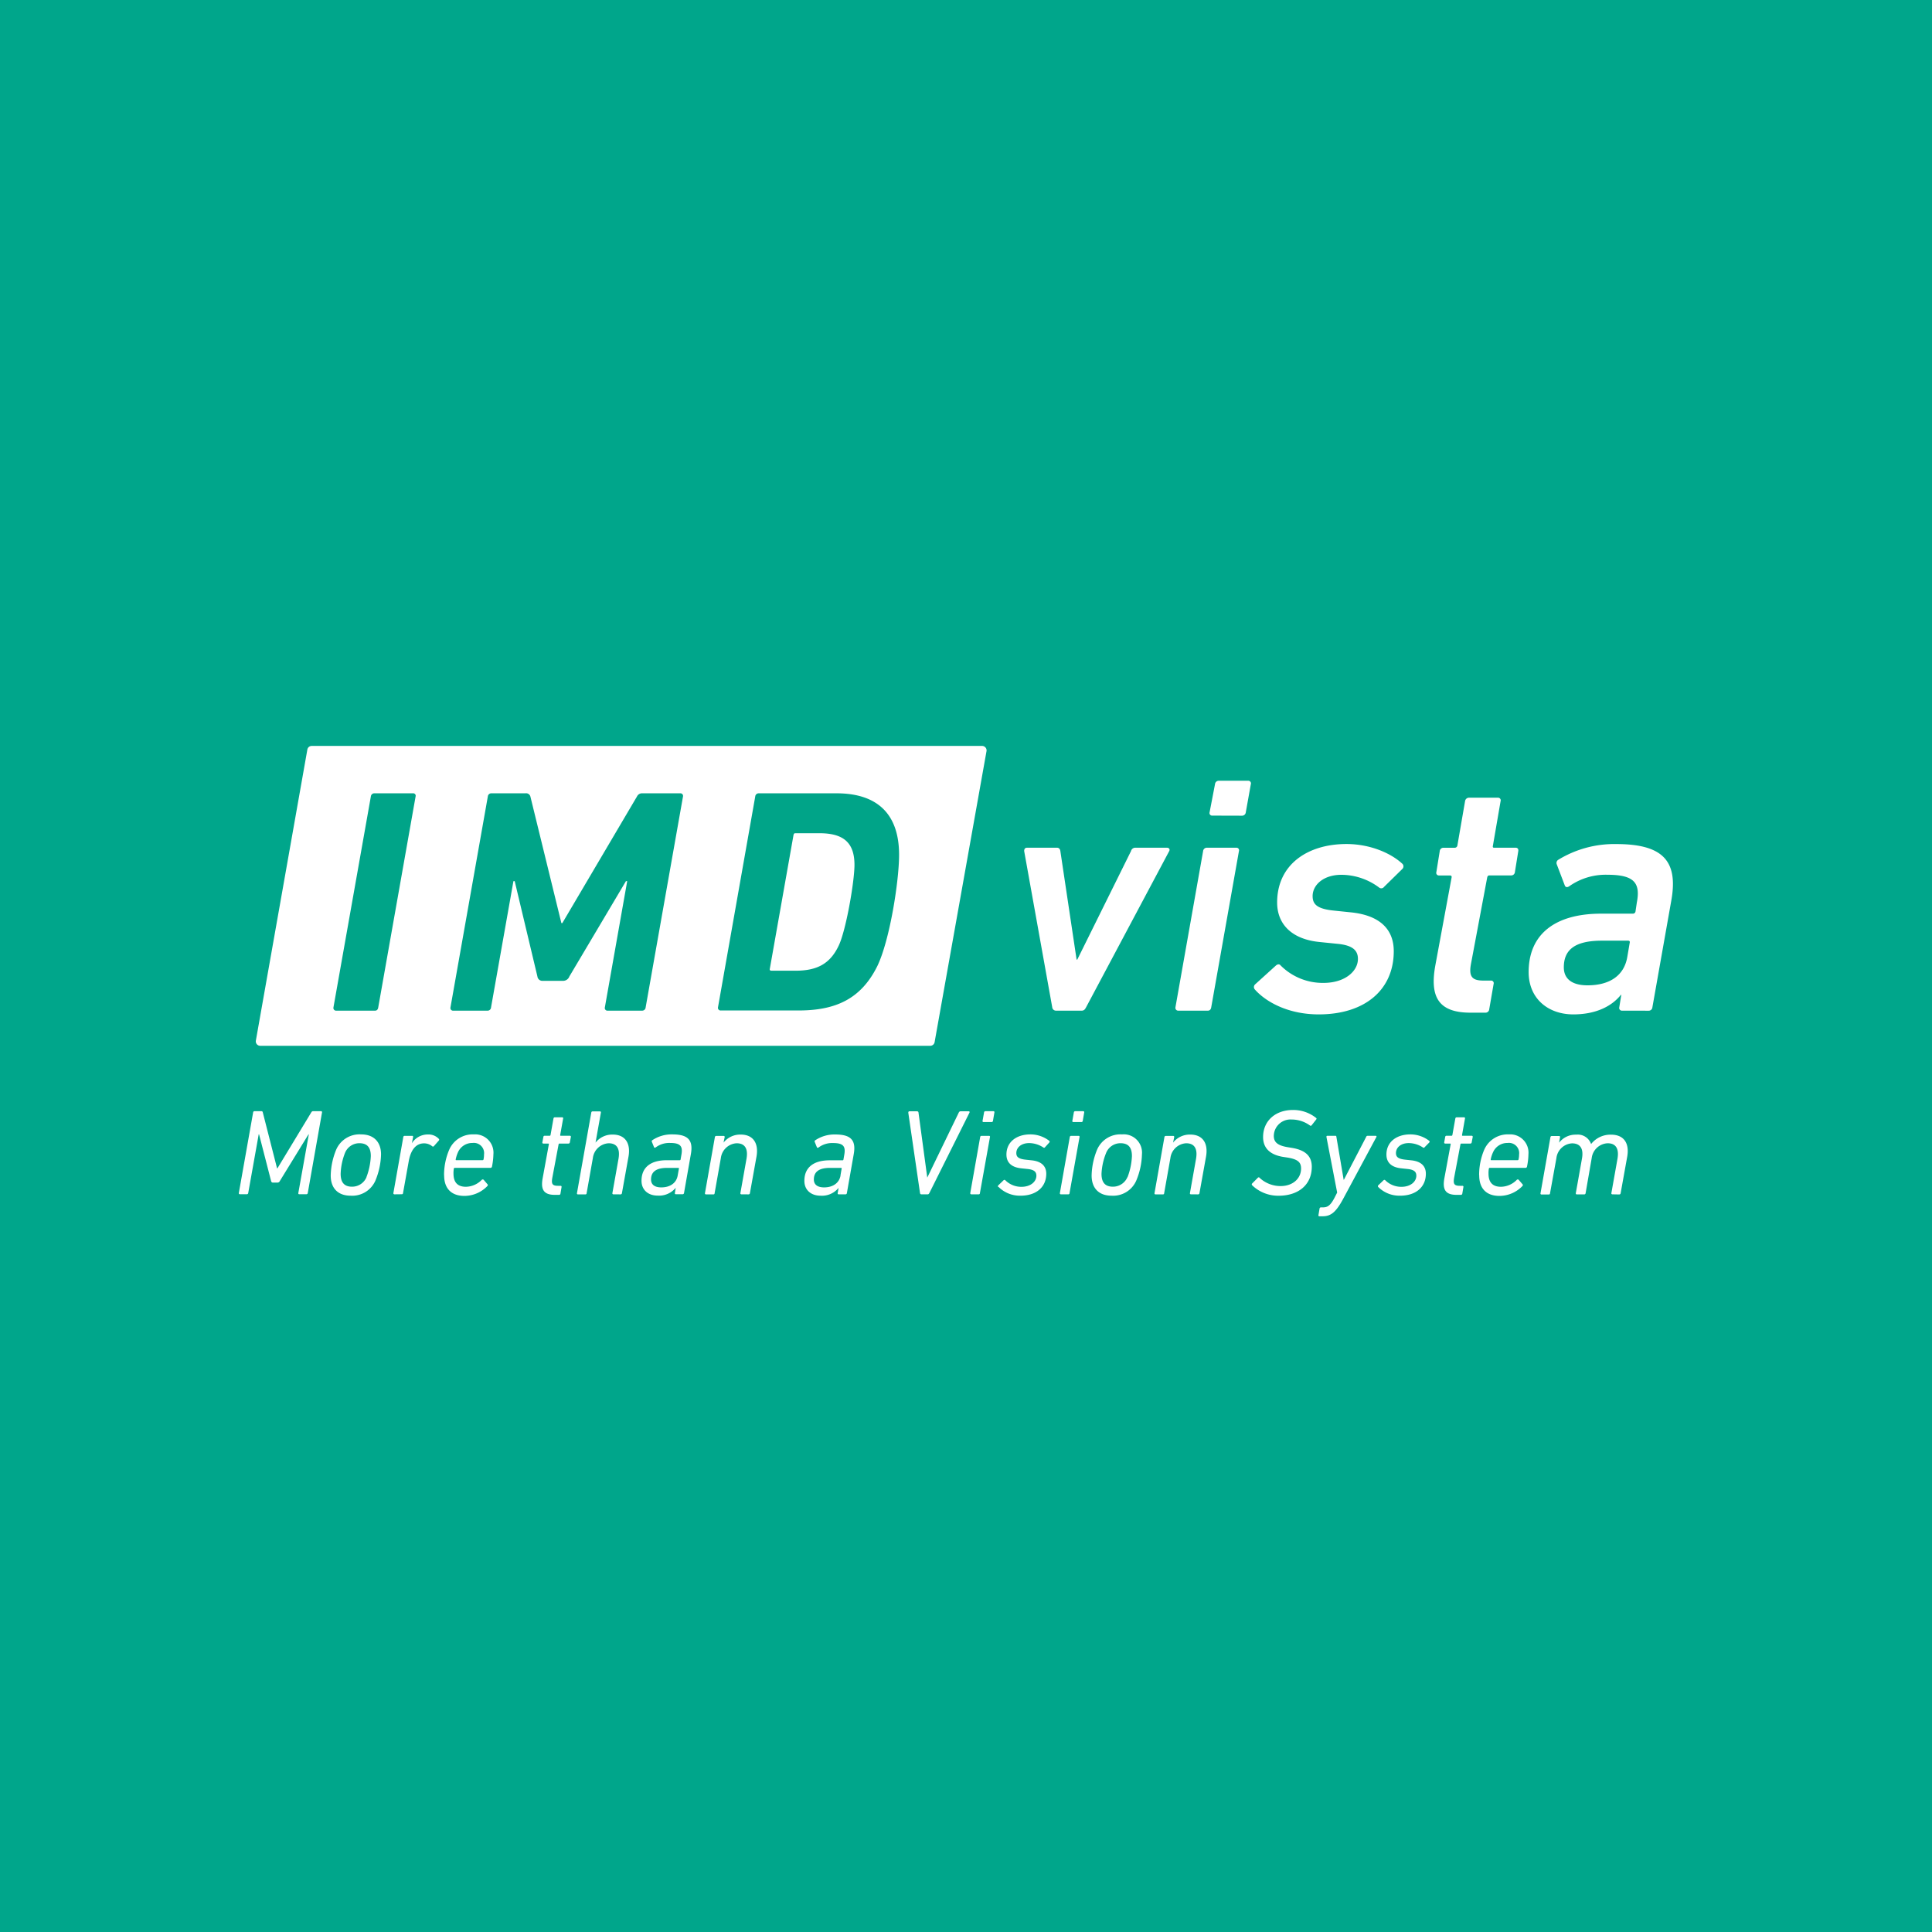 <svg xmlns="http://www.w3.org/2000/svg" width="440" height="440" viewBox="0 0 440 440"><defs><style>.\35 df5a3d0-06d5-451d-ae43-49b9fae4dbb0{fill:#00a68b;}.\34 c9db859-513c-4a0d-a3bd-531cba68f905{fill:#fff;}.\39 8e330e1-f605-42fc-b003-d9ef0cf9c0e9{fill:#00a488;}</style></defs><title>icon_imd</title><g id="0b2ede84-e40c-44b4-8446-fdf64aae5a37" data-name="Ebene 2"><g id="d27bbb47-cf83-41c0-9341-2da972794738" data-name="Icon"><rect class="5df5a3d0-06d5-451d-ae43-49b9fae4dbb0" width="440" height="440"/><path class="4c9db859-513c-4a0d-a3bd-531cba68f905" d="M224.44,170.24a1,1,0,0,0-.77-.36H71a1,1,0,0,0-1,.82L58.27,237a1,1,0,0,0,.22.81,1,1,0,0,0,.76.36h152.6a1,1,0,0,0,1-.82l11.82-66.27A1,1,0,0,0,224.44,170.24Z"/><path class="98e330e1-f605-42fc-b003-d9ef0cf9c0e9" d="M84.46,181.39a.79.79,0,0,1,.8-.72h8.81a.56.56,0,0,1,.58.72l-8.51,48.05c-.07.44-.29.73-.73.73H76.6a.61.61,0,0,1-.66-.73Z"/><path class="98e330e1-f605-42fc-b003-d9ef0cf9c0e9" d="M111.1,181.39a.79.79,0,0,1,.8-.72h7.79a1,1,0,0,1,1.1.72l7.06,28.83h.22l17-28.83a1.25,1.25,0,0,1,1.17-.72h8.66a.6.6,0,0,1,.65.72l-8.51,48.05a.79.79,0,0,1-.8.73H138.4a.6.6,0,0,1-.65-.73l5.09-28.76h-.29l-12.88,21.7a1.52,1.52,0,0,1-1.46,1h-4.66a1.13,1.13,0,0,1-1.16-1l-5.17-21.7h-.29l-5.1,28.76a.78.78,0,0,1-.73.73h-7.86a.6.6,0,0,1-.65-.73Z"/><path class="98e330e1-f605-42fc-b003-d9ef0cf9c0e9" d="M175.68,221.07h5.53c4.8,0,7.79-1.53,9.75-5.61,1.67-3.34,3.64-14.63,3.64-18.49,0-5.17-2.62-7.21-8-7.21h-5.45c-.3,0-.37.15-.44.44l-5.39,30.43c-.07.29.07.44.37.44M172,181.39a.79.79,0,0,1,.8-.72h17.69c9.61,0,14.27,5,14.27,14,0,6-2.11,19.44-4.95,25.34-3.78,7.64-9.68,10.12-18,10.12H164.17a.6.6,0,0,1-.65-.73Z"/><path class="4c9db859-513c-4a0d-a3bd-531cba68f905" d="M240.49,230.17a.85.85,0,0,1-.85-.77l-6.39-35.57c0-.46.16-.77.7-.77h6.77c.39,0,.7.23.77.77l3.7,24.72h.15l12.24-24.72a1,1,0,0,1,1-.77h7.16c.46,0,.78.31.54.77L247.35,229.4c-.24.46-.47.77-1,.77Z"/><path class="4c9db859-513c-4a0d-a3bd-531cba68f905" d="M276.09,185.75a.59.59,0,0,1-.61-.77l1.23-6.39a.85.85,0,0,1,.85-.78h6.69a.6.6,0,0,1,.62.78L283.72,185a.85.85,0,0,1-.85.77Zm-7.7,44.42a.64.64,0,0,1-.69-.77L274,193.83a.85.85,0,0,1,.85-.77h6.7a.59.59,0,0,1,.61.77l-6.31,35.57c-.07.46-.31.77-.77.77Z"/><path class="4c9db859-513c-4a0d-a3bd-531cba68f905" d="M285.7,225.24a.83.83,0,0,1,.16-1.07l4.77-4.32c.38-.3.77-.3,1,0a13.55,13.55,0,0,0,9.78,4c4.93,0,7.85-2.69,7.85-5.46,0-2.08-1.39-3.16-4.85-3.46l-3.85-.39c-6.39-.62-9.7-4.08-9.7-9,0-8.7,7-13.32,15.78-13.32,5.39,0,10.17,2.08,12.78,4.54a.83.83,0,0,1,0,1.09L315.19,202a.76.76,0,0,1-1.08.15,14.42,14.42,0,0,0-8.62-2.92c-4.08,0-6.55,2.31-6.55,4.85,0,1.85,1,2.93,4.93,3.31l3.78.39c6.77.69,9.77,4,9.77,8.85,0,8.7-6.46,14.39-17.09,14.39-7.16,0-12.24-3-14.63-5.77"/><path class="4c9db859-513c-4a0d-a3bd-531cba68f905" d="M334.89,230.63c-7.24,0-9.32-3.54-8-10.78l3.7-20c.07-.31-.08-.47-.39-.47h-2.46a.59.59,0,0,1-.62-.76l.77-4.78a.84.84,0,0,1,.84-.77h2.54a.61.61,0,0,0,.63-.46l1.76-10.16a.91.91,0,0,1,.85-.78h6.62a.6.6,0,0,1,.62.78L340,192.6c-.07.3,0,.46.24.46h4.93c.46,0,.68.31.61.77l-.77,4.78a.83.83,0,0,1-.85.76h-5c-.23,0-.39.16-.46.47L335,219.55c-.54,2.92.31,3.77,2.84,3.77h1.7a.59.59,0,0,1,.62.77l-1,5.77a.84.84,0,0,1-.85.77Z"/><path class="4c9db859-513c-4a0d-a3bd-531cba68f905" d="M370.62,217.85l.54-3.16c.08-.3-.08-.46-.38-.46h-5.93c-6.32,0-8.7,2.16-8.7,6.08,0,2.54,1.77,4.09,5.39,4.09,5.08,0,8.39-2.24,9.08-6.55m-1.23,12.32a.61.61,0,0,1-.61-.77l.46-2.85h-.08c-2.08,2.62-5.7,4.47-10.85,4.47-5.77,0-10.17-3.63-10.17-9.63,0-8.69,6.09-13.31,16.48-13.31h7.23a.59.59,0,0,0,.62-.47l.31-2.08c.85-4.46-.61-6.31-6.7-6.31a14.4,14.4,0,0,0-8.7,2.62c-.46.31-.84.23-1-.16l-1.84-4.84a.85.85,0,0,1,.3-1,24.44,24.44,0,0,1,13.24-3.61c10.55,0,14.17,3.77,12.55,12.85l-4.31,24.33a.83.83,0,0,1-.84.77Z"/><path class="4c9db859-513c-4a0d-a3bd-531cba68f905" d="M57.65,253.34a.31.31,0,0,1,.31-.28h1.52c.23,0,.34.09.37.28l3.25,12.74h.08l7.71-12.74a.48.48,0,0,1,.42-.28h1.78a.23.23,0,0,1,.25.28l-3.25,18.37a.3.3,0,0,1-.31.27H68.17a.21.21,0,0,1-.23-.27l2.39-13.36h-.08L63.71,269a.56.56,0,0,1-.53.33h-1c-.25,0-.36-.1-.44-.36L59,258.33h-.08l-2.39,13.38a.3.3,0,0,1-.31.27H54.65a.23.23,0,0,1-.26-.27Z"/><path class="4c9db859-513c-4a0d-a3bd-531cba68f905" d="M83.45,268.09a15.17,15.17,0,0,0,1-4.81c0-1.84-.72-2.92-2.59-2.92a3.51,3.51,0,0,0-3.28,2.19,14.24,14.24,0,0,0-1,4.78c0,1.87.75,2.93,2.58,2.93a3.55,3.55,0,0,0,3.31-2.17m-8.15-.39a16.24,16.24,0,0,1,1.28-5.95,5.79,5.79,0,0,1,5.65-3.4c2.87,0,4.53,1.72,4.53,4.56a16.62,16.62,0,0,1-1.3,6,5.75,5.75,0,0,1-5.63,3.4c-2.89,0-4.53-1.72-4.53-4.59"/><path class="4c9db859-513c-4a0d-a3bd-531cba68f905" d="M89.85,272a.24.24,0,0,1-.26-.28l2.26-12.77a.3.3,0,0,1,.31-.27h1.69a.21.21,0,0,1,.23.27l-.28,1.42h0a4.25,4.25,0,0,1,3.67-2,3.2,3.2,0,0,1,2.47,1,.27.27,0,0,1,0,.38L98.84,261a.27.27,0,0,1-.4.06,2.9,2.9,0,0,0-1.86-.67c-2,0-3.06,1.73-3.48,4l-1.31,7.31c0,.17-.11.28-.27.28Z"/><path class="4c9db859-513c-4a0d-a3bd-531cba68f905" d="M109.9,264.22a.21.21,0,0,0,.22-.17,5,5,0,0,0,.11-1.11,2.33,2.33,0,0,0-2.59-2.64,3.56,3.56,0,0,0-3.34,2.12,7.6,7.6,0,0,0-.52,1.63c0,.12,0,.17.11.17Zm-8.77,3.4a14.73,14.73,0,0,1,1.17-5.77,5.82,5.82,0,0,1,5.62-3.5,4.17,4.17,0,0,1,4.45,4.54,15.27,15.27,0,0,1-.33,2.81.33.33,0,0,1-.34.27h-8.15c-.1,0-.16.06-.19.17a5.76,5.76,0,0,0-.08,1.14c0,2,.94,3,2.84,3a5.2,5.2,0,0,0,3.61-1.59.32.32,0,0,1,.42,0l.86,1a.28.28,0,0,1,0,.41,7.3,7.3,0,0,1-5.24,2.26c-3,0-4.62-1.72-4.62-4.67"/><path class="4c9db859-513c-4a0d-a3bd-531cba68f905" d="M126.36,272.12c-2.47,0-3.25-1.14-2.78-3.75L125,260.6c0-.11,0-.16-.14-.16h-1.11a.22.22,0,0,1-.23-.28l.23-1.22a.28.28,0,0,1,.3-.28h1.14c.12,0,.16-.06.19-.17l.67-3.75a.31.31,0,0,1,.31-.28h1.67a.21.21,0,0,1,.22.28l-.67,3.75c0,.11,0,.17.12.17h2.08a.22.22,0,0,1,.23.28l-.23,1.22a.31.31,0,0,1-.31.28h-2.08c-.08,0-.14.05-.17.16l-1.44,7.66c-.26,1.45.08,1.8,1.33,1.8h.56c.17,0,.25.12.22.29l-.25,1.49a.3.3,0,0,1-.3.28Z"/><path class="4c9db859-513c-4a0d-a3bd-531cba68f905" d="M139.69,272a.22.22,0,0,1-.22-.28l1.39-7.81c.39-2.26-.33-3.54-2.25-3.54a3.84,3.84,0,0,0-3.59,3.37l-1.42,8c0,.17-.11.28-.28.28h-1.7a.22.22,0,0,1-.22-.28l3.26-18.35a.29.29,0,0,1,.3-.28h1.68c.16,0,.24.11.21.28l-1.22,6.83h0a4.84,4.84,0,0,1,3.92-1.83c2.81,0,4.12,1.95,3.59,5l-1.5,8.34a.3.3,0,0,1-.3.28Z"/><path class="4c9db859-513c-4a0d-a3bd-531cba68f905" d="M154.34,267.7l.28-1.56c0-.11,0-.16-.14-.16h-2.56c-2.62,0-3.65,1-3.65,2.64,0,1.11.75,1.8,2.34,1.8,2,0,3.45-1,3.73-2.72m-.42,4.28c-.17,0-.25-.11-.22-.28l.19-1.19h0a4.88,4.88,0,0,1-4.12,1.78c-2.17,0-3.67-1.31-3.67-3.37,0-3.09,2.11-4.69,5.78-4.69h2.93a.18.18,0,0,0,.19-.17l.19-1.09c.34-1.89-.19-2.67-2.56-2.67a5.15,5.15,0,0,0-3.28,1c-.17.11-.31.11-.38,0l-.51-1.25a.29.29,0,0,1,.08-.36,7.88,7.88,0,0,1,4.59-1.34c3.54,0,4.79,1.28,4.21,4.5l-1.56,8.85a.31.31,0,0,1-.31.28Z"/><path class="4c9db859-513c-4a0d-a3bd-531cba68f905" d="M168.85,272a.22.22,0,0,1-.23-.28l1.39-7.81c.4-2.26-.33-3.54-2.25-3.54a3.84,3.84,0,0,0-3.59,3.37l-1.42,8c0,.17-.11.28-.28.28h-1.69a.23.23,0,0,1-.23-.28l2.26-12.77a.3.3,0,0,1,.3-.27h1.7a.22.22,0,0,1,.23.27l-.26,1.25h0a4.86,4.86,0,0,1,3.92-1.83c2.81,0,4.12,1.95,3.59,5l-1.5,8.34a.3.3,0,0,1-.3.28Z"/><path class="4c9db859-513c-4a0d-a3bd-531cba68f905" d="M191.41,267.7l.27-1.56c0-.11,0-.16-.14-.16H189c-2.61,0-3.65,1-3.65,2.64,0,1.11.76,1.8,2.34,1.8,2,0,3.45-1,3.74-2.72M191,272a.21.21,0,0,1-.22-.28l.2-1.19h0a4.87,4.87,0,0,1-4.12,1.78c-2.17,0-3.67-1.31-3.67-3.37,0-3.09,2.12-4.69,5.78-4.69h2.93c.11,0,.16-.06.19-.17l.19-1.09c.34-1.89-.19-2.67-2.55-2.67a5.16,5.16,0,0,0-3.29,1c-.16.11-.3.11-.38,0l-.51-1.25a.29.29,0,0,1,.09-.36,7.83,7.83,0,0,1,4.59-1.34c3.53,0,4.78,1.28,4.2,4.5l-1.56,8.85a.3.3,0,0,1-.3.28Z"/><path class="4c9db859-513c-4a0d-a3bd-531cba68f905" d="M209.82,272c-.17,0-.26-.11-.29-.28l-2.67-18.3c0-.22.09-.33.26-.33h1.69c.22,0,.34.08.37.28l2,14.82h0l7.18-14.82a.45.45,0,0,1,.45-.28h1.8c.17,0,.28.11.17.33l-9.13,18.3c-.11.17-.19.28-.35.28Z"/><path class="4c9db859-513c-4a0d-a3bd-531cba68f905" d="M224,255.54a.21.21,0,0,1-.23-.27l.34-1.92a.3.3,0,0,1,.3-.28h1.84c.17,0,.25.11.22.28l-.33,1.92a.3.3,0,0,1-.34.27ZM221.23,272a.24.24,0,0,1-.26-.28l2.26-12.77a.3.3,0,0,1,.31-.27h1.69a.21.21,0,0,1,.23.27l-2.29,12.77c0,.17-.11.28-.27.28Z"/><path class="4c9db859-513c-4a0d-a3bd-531cba68f905" d="M227.32,270.31a.28.28,0,0,1,.06-.38l1.19-1.15a.27.27,0,0,1,.37,0,5.14,5.14,0,0,0,3.69,1.51c2.12,0,3.4-1.2,3.4-2.53,0-.92-.56-1.39-2.09-1.54l-1.34-.14c-2.33-.24-3.39-1.39-3.39-3.14,0-2.89,2.31-4.59,5.45-4.59a7,7,0,0,1,4.32,1.48.26.26,0,0,1,0,.36L238,261.27a.25.25,0,0,1-.39.06,5.92,5.92,0,0,0-3.23-1c-1.78,0-2.92,1-2.92,2.28,0,.86.5,1.33,2.14,1.5l1.31.14c2.33.23,3.37,1.37,3.37,3.06,0,3-2.23,5-5.87,5a6.87,6.87,0,0,1-5-2"/><path class="4c9db859-513c-4a0d-a3bd-531cba68f905" d="M244.45,255.54a.21.21,0,0,1-.23-.27l.34-1.92a.3.3,0,0,1,.3-.28h1.83a.22.22,0,0,1,.23.28l-.33,1.92a.3.3,0,0,1-.34.27ZM241.63,272a.23.23,0,0,1-.25-.28l2.26-12.77a.3.3,0,0,1,.31-.27h1.69a.21.21,0,0,1,.22.27l-2.28,12.77c0,.17-.11.28-.27.28Z"/><path class="4c9db859-513c-4a0d-a3bd-531cba68f905" d="M256.79,268.09a15.17,15.17,0,0,0,1-4.81c0-1.84-.72-2.92-2.59-2.92a3.5,3.5,0,0,0-3.28,2.19,14.24,14.24,0,0,0-1.06,4.78c0,1.87.75,2.93,2.59,2.93a3.56,3.56,0,0,0,3.31-2.17m-8.15-.39a16.24,16.24,0,0,1,1.28-5.95,5.78,5.78,0,0,1,5.65-3.4,4.17,4.17,0,0,1,4.53,4.56,16.41,16.41,0,0,1-1.31,6,5.74,5.74,0,0,1-5.62,3.4c-2.89,0-4.53-1.72-4.53-4.59"/><path class="4c9db859-513c-4a0d-a3bd-531cba68f905" d="M271.22,272a.22.22,0,0,1-.22-.28l1.39-7.81c.39-2.26-.33-3.54-2.25-3.54a3.84,3.84,0,0,0-3.59,3.37l-1.42,8c0,.17-.11.28-.28.28h-1.69a.23.23,0,0,1-.23-.28l2.26-12.77a.3.3,0,0,1,.3-.27h1.7a.22.22,0,0,1,.23.27l-.26,1.25h0a4.86,4.86,0,0,1,3.92-1.83c2.81,0,4.12,1.95,3.59,5l-1.5,8.34a.3.3,0,0,1-.3.28Z"/><path class="4c9db859-513c-4a0d-a3bd-531cba68f905" d="M285.16,269.92a.27.27,0,0,1,0-.38l1.3-1.31c.14-.14.31-.14.39,0a7,7,0,0,0,4.79,1.89c2.78,0,4.67-1.7,4.67-4,0-1.42-.72-2.12-3.2-2.51l-.86-.13c-3-.48-4.59-2-4.59-4.52,0-3.72,2.84-6.17,6.79-6.17a8.32,8.32,0,0,1,5.28,1.81c.14.11.14.22,0,.39l-1,1.27a.26.26,0,0,1-.4.06,7.12,7.12,0,0,0-4.17-1.36,3.8,3.8,0,0,0-4.06,3.73c0,1.39.8,2.2,3.26,2.59l.85.14c3.07.5,4.54,1.86,4.54,4.3,0,4.07-3,6.6-7.57,6.6a8.54,8.54,0,0,1-6-2.37"/><path class="4c9db859-513c-4a0d-a3bd-531cba68f905" d="M300.5,277c-.17,0-.28-.11-.23-.28l.25-1.47a.31.31,0,0,1,.34-.28h.47c1.06,0,1.7-.5,2.56-2.12l.64-1.25-2.44-12.65c0-.17,0-.28.21-.28h1.76c.2,0,.27,0,.3.28l1.65,9.73h.05l5.06-9.73c.09-.23.2-.28.37-.28h1.78c.19,0,.28.11.19.28l-7.59,14.13c-1.67,3.08-2.82,3.92-4.68,3.92Z"/><path class="4c9db859-513c-4a0d-a3bd-531cba68f905" d="M313.86,270.31a.28.28,0,0,1,.05-.38l1.2-1.15a.26.26,0,0,1,.36,0,5.16,5.16,0,0,0,3.7,1.51c2.11,0,3.39-1.2,3.39-2.53,0-.92-.55-1.39-2.08-1.54l-1.34-.14c-2.33-.24-3.39-1.39-3.39-3.14,0-2.89,2.31-4.59,5.45-4.59a7,7,0,0,1,4.31,1.48.25.25,0,0,1,0,.36l-1.06,1.08a.25.25,0,0,1-.39.06,5.91,5.91,0,0,0-3.22-1c-1.79,0-2.92,1-2.92,2.28,0,.86.49,1.33,2.14,1.5l1.31.14c2.33.23,3.36,1.37,3.36,3.06,0,3-2.23,5-5.87,5a6.84,6.84,0,0,1-5-2"/><path class="4c9db859-513c-4a0d-a3bd-531cba68f905" d="M331.72,272.12c-2.47,0-3.25-1.14-2.78-3.75l1.44-7.77c0-.11,0-.16-.14-.16h-1.11a.22.22,0,0,1-.22-.28l.22-1.22a.29.29,0,0,1,.31-.28h1.14c.11,0,.16-.06.19-.17l.67-3.75a.31.31,0,0,1,.31-.28h1.67a.21.21,0,0,1,.22.28l-.67,3.75c0,.11,0,.17.11.17h2.09c.17,0,.25.11.23.28l-.23,1.22a.31.31,0,0,1-.31.28h-2.08c-.08,0-.14.05-.17.16l-1.45,7.66c-.25,1.45.09,1.8,1.34,1.8h.56a.22.22,0,0,1,.22.29l-.25,1.49a.31.31,0,0,1-.31.28Z"/><path class="4c9db859-513c-4a0d-a3bd-531cba68f905" d="M345.62,264.22a.2.2,0,0,0,.22-.17,5.07,5.07,0,0,0,.12-1.11,2.33,2.33,0,0,0-2.6-2.64,3.55,3.55,0,0,0-3.33,2.12,7.08,7.08,0,0,0-.53,1.63c0,.12,0,.17.11.17Zm-8.76,3.4a14.72,14.72,0,0,1,1.16-5.77,5.84,5.84,0,0,1,5.63-3.5,4.17,4.17,0,0,1,4.44,4.54,14.43,14.43,0,0,1-.33,2.81.32.32,0,0,1-.33.27h-8.16c-.1,0-.16.06-.19.17a5.76,5.76,0,0,0-.08,1.14c0,2,.94,3,2.84,3a5.16,5.16,0,0,0,3.61-1.59.32.32,0,0,1,.42,0l.86,1a.28.28,0,0,1,0,.41,7.29,7.29,0,0,1-5.24,2.26c-3,0-4.61-1.72-4.61-4.67"/><path class="4c9db859-513c-4a0d-a3bd-531cba68f905" d="M367.2,272a.22.22,0,0,1-.22-.28l1.39-7.81c.39-2.26-.33-3.54-2.25-3.54a3.84,3.84,0,0,0-3.62,3.37l-1.39,8a.31.31,0,0,1-.31.28h-1.67a.23.23,0,0,1-.25-.28l1.39-7.81c.42-2.23-.3-3.54-2.25-3.54a3.81,3.81,0,0,0-3.56,3.37l-1.45,8c0,.17-.11.28-.28.28h-1.66a.22.22,0,0,1-.23-.28l2.26-12.77a.3.3,0,0,1,.3-.27h1.67a.21.21,0,0,1,.22.27l-.22,1.25h0a4.75,4.75,0,0,1,3.89-1.83,3.21,3.21,0,0,1,3.4,2.14h0a5.62,5.62,0,0,1,4.53-2.14c2.95,0,4.23,1.95,3.7,5l-1.5,8.34a.31.31,0,0,1-.31.28Z"/></g></g></svg>